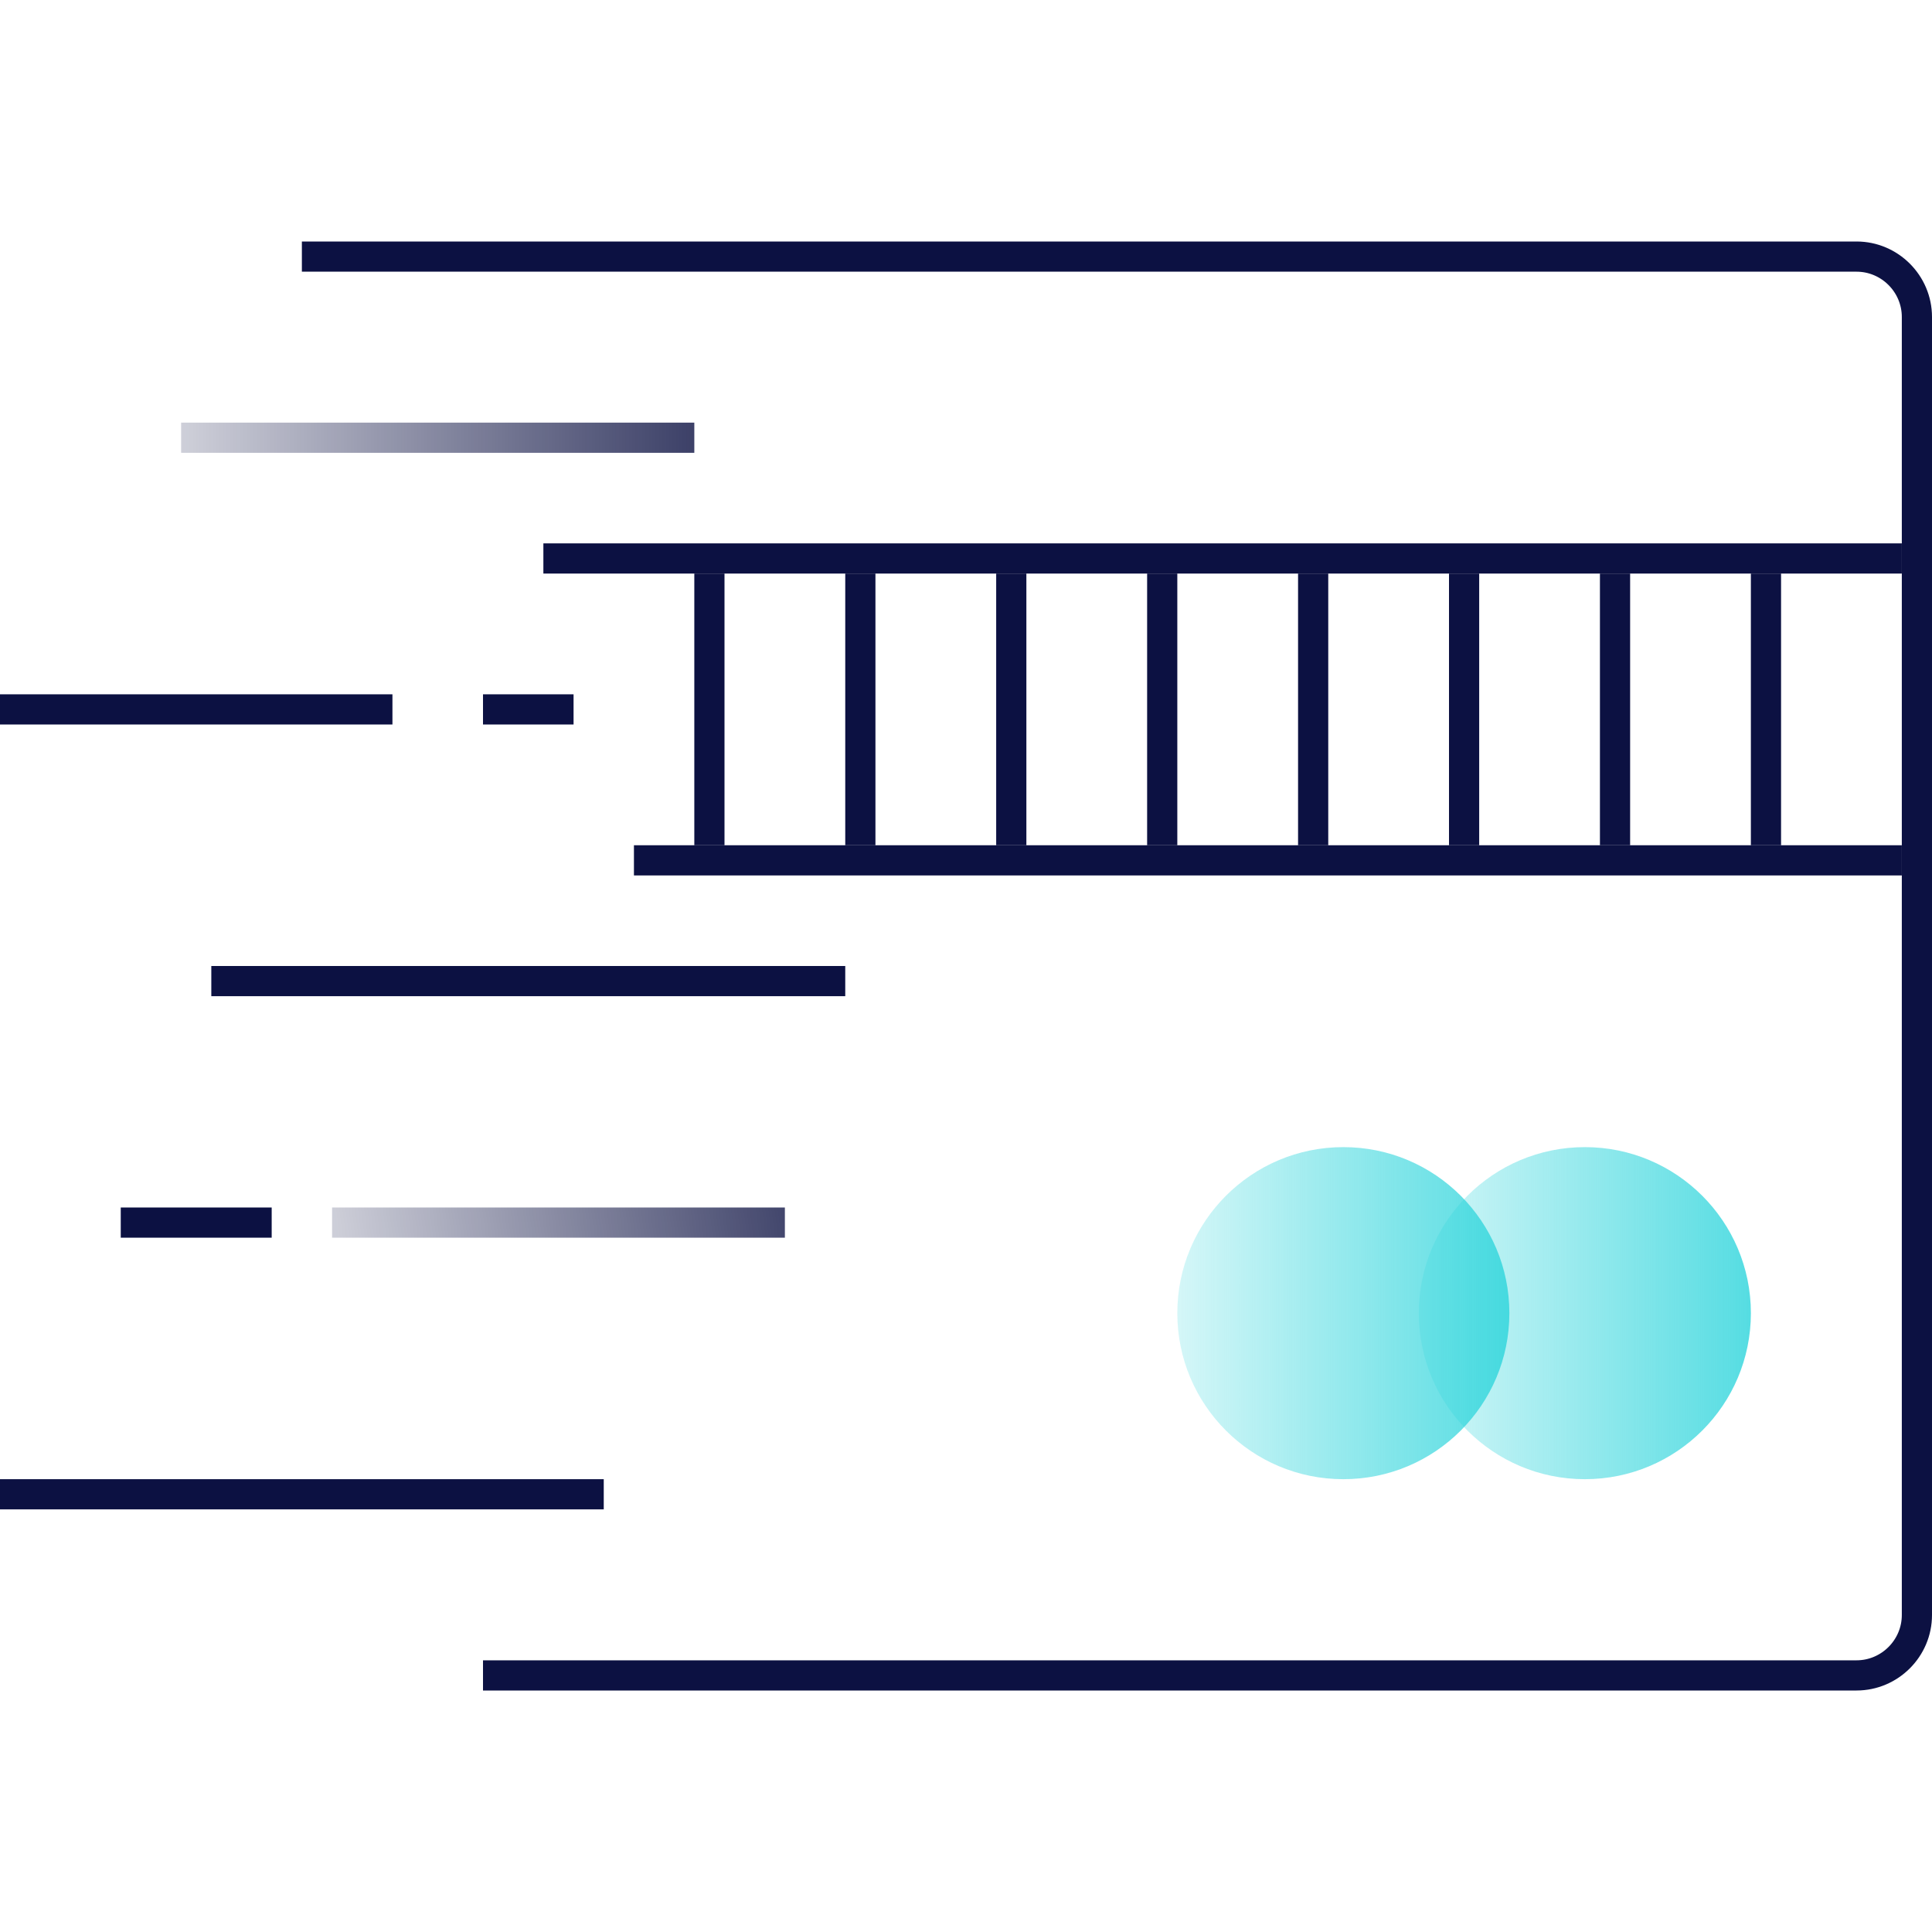 <svg width="64" height="64" viewBox="0 0 64 64" fill="none" xmlns="http://www.w3.org/2000/svg">
<path d="M18 18.5H63" stroke="#0C1142" stroke-miterlimit="10"/>
<path d="M21 28.5H63" stroke="#0C1142" stroke-miterlimit="10"/>
<path d="M52.5 49C55.538 49 58 46.538 58 43.5C58 40.462 55.538 38 52.5 38C49.462 38 47 40.462 47 43.5C47 46.538 49.462 49 52.5 49Z" fill="url(#paint0_linear)"/>
<path d="M44.5 49C47.538 49 50 46.538 50 43.5C50 40.462 47.538 38 44.5 38C41.462 38 39 40.462 39 43.5C39 46.538 41.462 49 44.5 49Z" fill="url(#paint1_linear)"/>
<path d="M13 23.5H0" stroke="#0C1142" stroke-miterlimit="10"/>
<path d="M28 32.5H7" stroke="#0C1142" stroke-miterlimit="10"/>
<path d="M19 23.5H16" stroke="#0C1142" stroke-miterlimit="10"/>
<path d="M20 49.5H0" stroke="#0C1142" stroke-miterlimit="10"/>
<path d="M9 40.5H4" stroke="#0C1142" stroke-miterlimit="10"/>
<path d="M26 40.5H11" stroke="url(#paint2_linear)" stroke-miterlimit="10"/>
<path d="M10 8.5H61.5C62.6 8.5 63.5 9.4 63.5 10.5V53.5C63.5 54.6 62.6 55.5 61.5 55.5H16" stroke="#0C1142" stroke-miterlimit="10"/>
<path d="M23 14.5H6" stroke="url(#paint3_linear)" stroke-miterlimit="10"/>
<path d="M58.5 19V28" stroke="#0C1142" stroke-miterlimit="10"/>
<path d="M53.5 19V28" stroke="#0C1142" stroke-miterlimit="10"/>
<path d="M48.5 19V28" stroke="#0C1142" stroke-miterlimit="10"/>
<path d="M43.5 19V28" stroke="#0C1142" stroke-miterlimit="10"/>
<path d="M38.5 19V28" stroke="#0C1142" stroke-miterlimit="10"/>
<path d="M33.5 19V28" stroke="#0C1142" stroke-miterlimit="10"/>
<path d="M28.5 19V28" stroke="#0C1142" stroke-miterlimit="10"/>
<path d="M23.5 19V28" stroke="#0C1142" stroke-miterlimit="10"/>
<defs>
<linearGradient id="paint0_linear" x1="58" y1="43.5" x2="47" y2="43.5" gradientUnits="userSpaceOnUse">
<stop stop-color="#2BD4DB" stop-opacity="0.8"/>
<stop offset="1" stop-color="#2BD4DB" stop-opacity="0.2"/>
</linearGradient>
<linearGradient id="paint1_linear" x1="50" y1="43.5" x2="39" y2="43.5" gradientUnits="userSpaceOnUse">
<stop stop-color="#2BD4DB" stop-opacity="0.8"/>
<stop offset="1" stop-color="#2BD4DB" stop-opacity="0.2"/>
</linearGradient>
<linearGradient id="paint2_linear" x1="11" y1="41" x2="26.5" y2="39" gradientUnits="userSpaceOnUse">
<stop stop-color="#0C1142" stop-opacity="0.2"/>
<stop offset="1" stop-color="#0C1142" stop-opacity="0.8"/>
</linearGradient>
<linearGradient id="paint3_linear" x1="6" y1="13" x2="23" y2="13" gradientUnits="userSpaceOnUse">
<stop stop-color="#0C1142" stop-opacity="0.2"/>
<stop offset="1" stop-color="#0C1142" stop-opacity="0.8"/>
</linearGradient>
</defs>
</svg>
